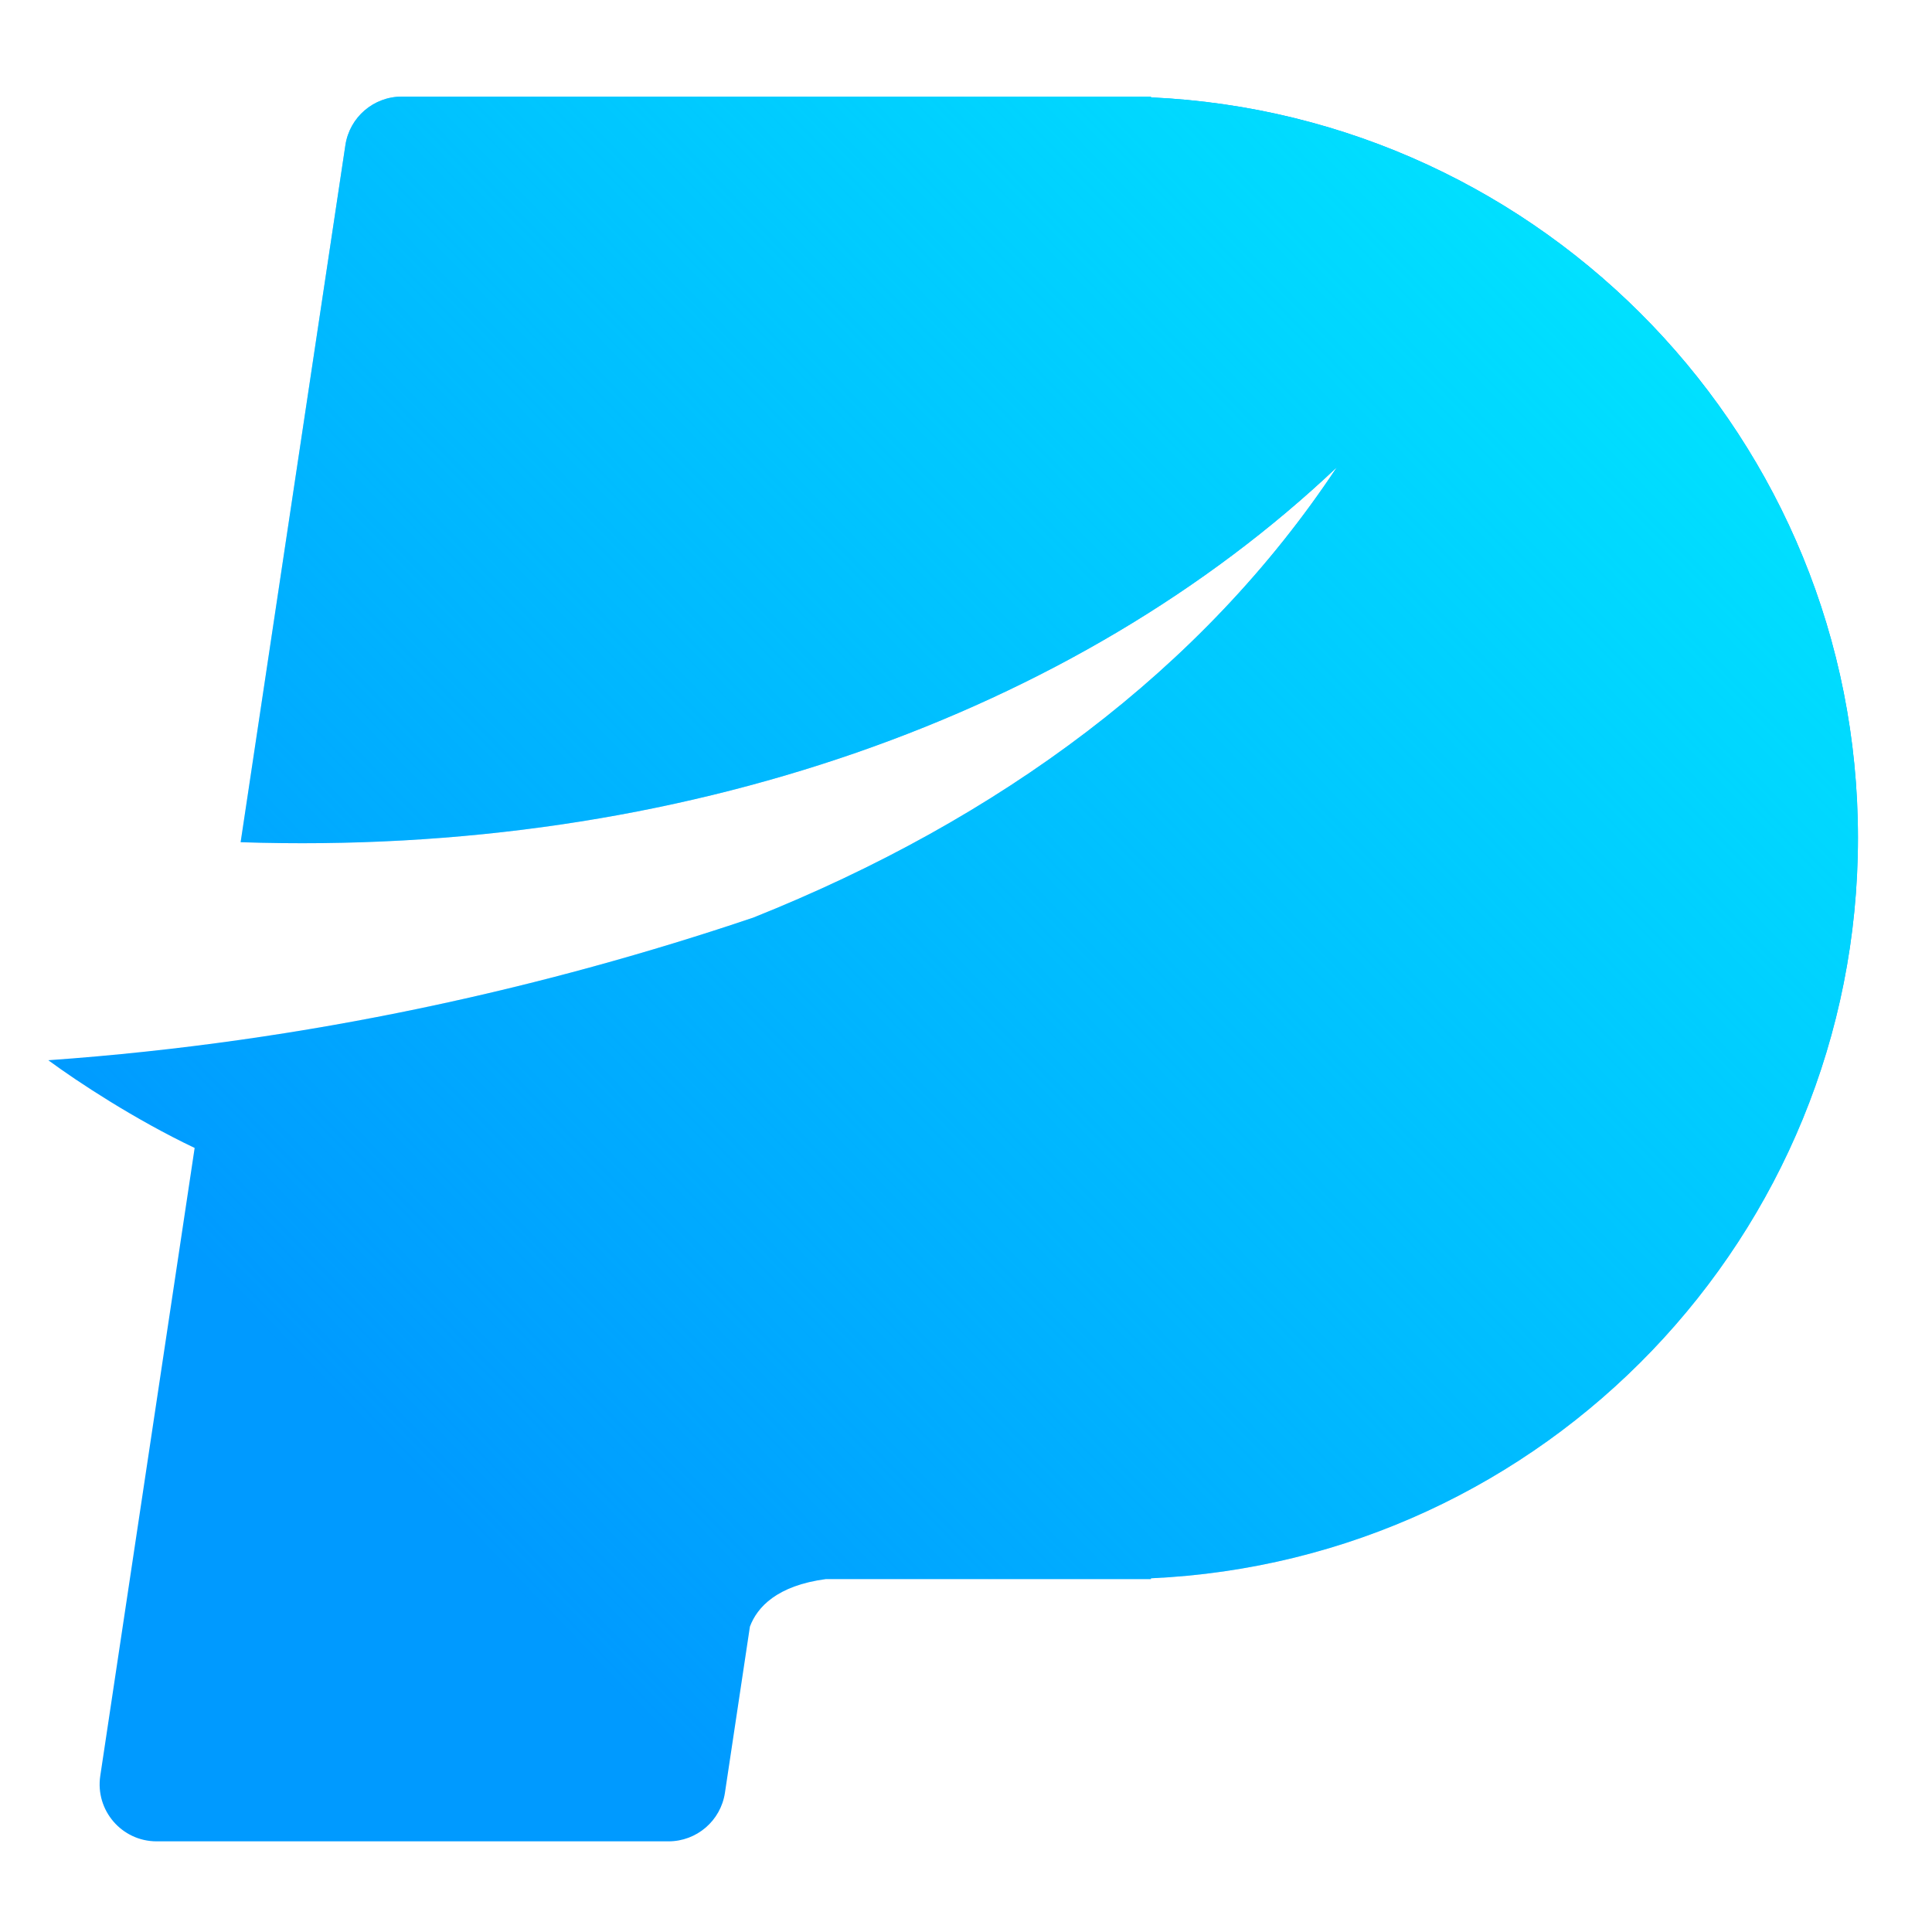 <svg width="40" height="40" viewBox="0 0 40 40" fill="none" xmlns="http://www.w3.org/2000/svg">
<path fill-rule="evenodd" clip-rule="evenodd" d="M4.03 23.767C2.797 23.181 1.603 22.396 1 21.951C6.398 21.57 11.327 20.438 15.592 19C20.679 16.97 24.901 13.869 27.679 9.673C22.284 14.782 14.099 17.74 4.982 17.437L7.151 3.005C7.238 2.427 7.734 2 8.319 2H18.163H18.917H23.121H23.829V2.016C31.976 2.386 38.467 9.108 38.467 17.346C38.467 25.585 31.976 32.307 23.829 32.677V32.693H23.121H17.1C16.085 32.828 15.676 33.275 15.526 33.677L15.009 37.118C14.922 37.696 14.425 38.123 13.841 38.123H3.243C2.521 38.123 1.969 37.481 2.076 36.767L4.03 23.767Z" fill="#009AFF"/>
<path fill-rule="evenodd" clip-rule="evenodd" d="M4.03 23.767C2.797 23.181 1.603 22.396 1 21.951C6.398 21.57 11.327 20.438 15.592 19C20.679 16.97 24.901 13.869 27.679 9.673C22.284 14.782 14.099 17.74 4.982 17.437L7.151 3.005C7.238 2.427 7.734 2 8.319 2H18.163H18.917H23.121H23.829V2.016C31.976 2.386 38.467 9.108 38.467 17.346C38.467 25.585 31.976 32.307 23.829 32.677V32.693H23.121H17.1C16.085 32.828 15.676 33.275 15.526 33.677L15.009 37.118C14.922 37.696 14.425 38.123 13.841 38.123H3.243C2.521 38.123 1.969 37.481 2.076 36.767L4.03 23.767Z" fill="url(#paint0_linear_1311_53)"/>
<defs>
<linearGradient id="paint0_linear_1311_53" x1="31.693" y1="4.361" x2="6.548" y2="28.679" gradientUnits="userSpaceOnUse">
<stop stop-color="#00E0FF"/>
<stop offset="1" stop-color="#00E0FF" stop-opacity="0"/>
</linearGradient>
</defs>
</svg>
